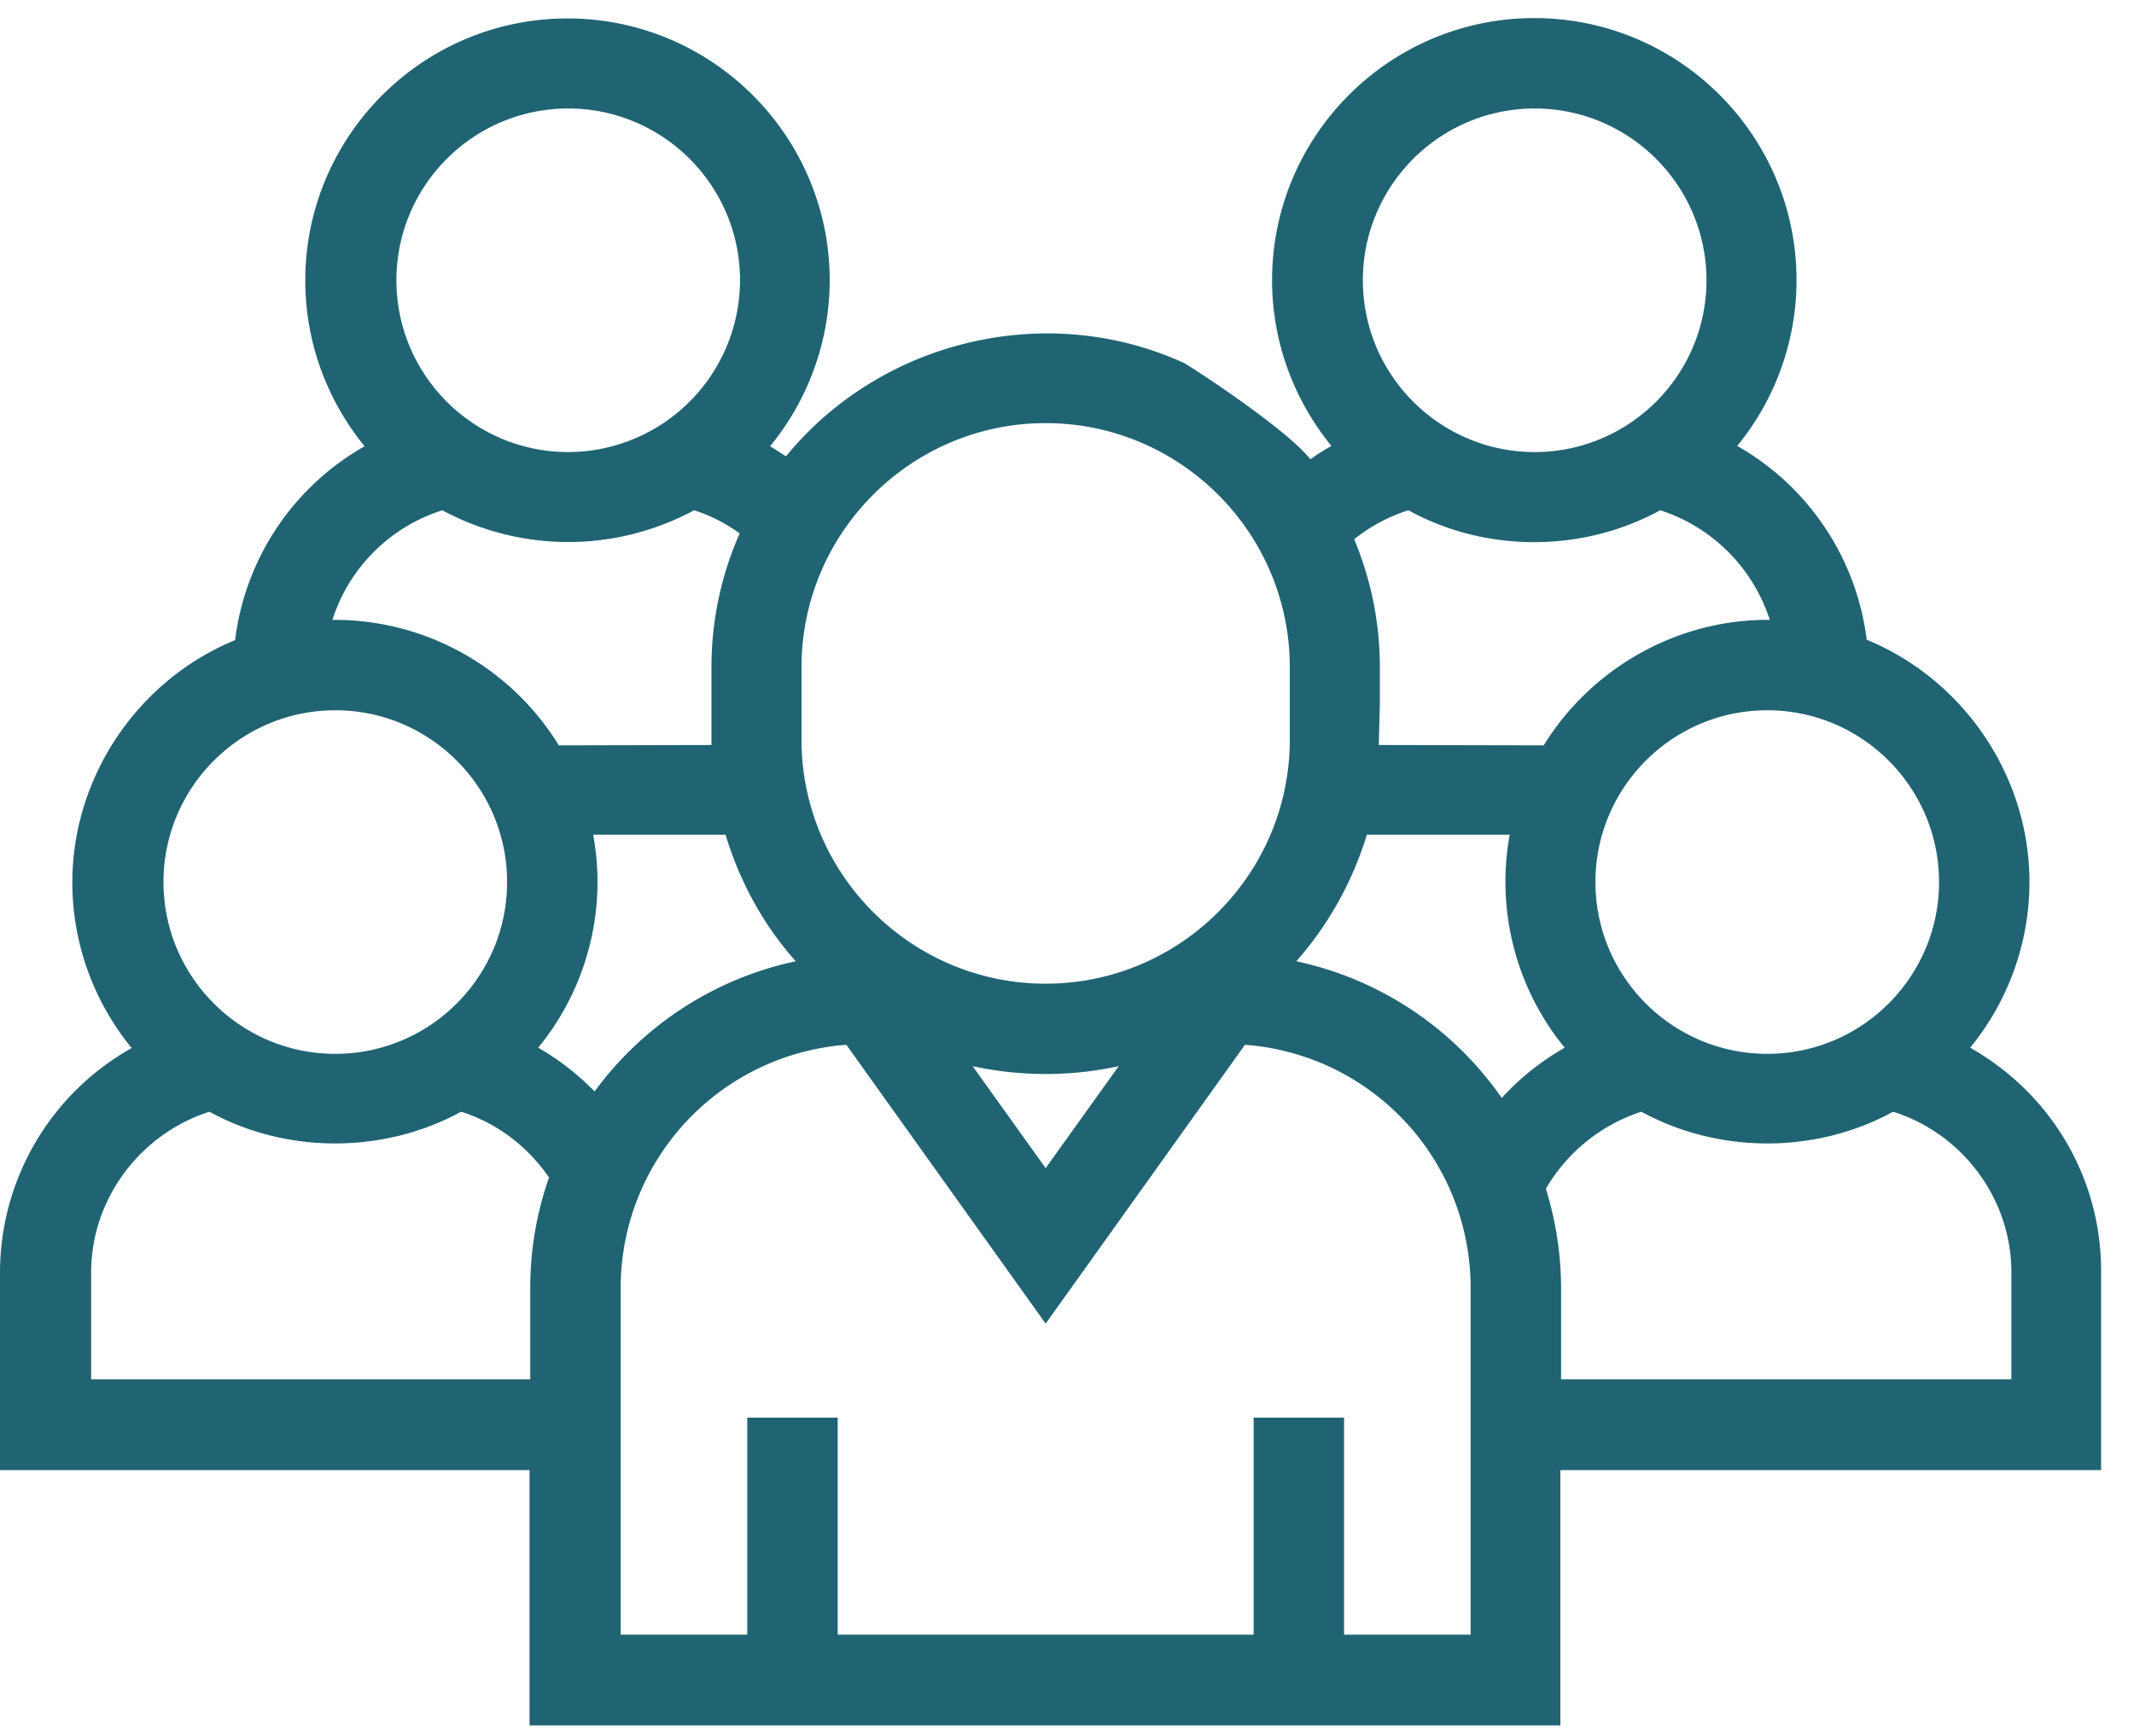 <svg width="59" height="48" viewBox="0 0 59 48" xmlns="http://www.w3.org/2000/svg">
    <path d="M54.47 28.97a7.237 7.237 0 0 0 1.64-4.58c0-2.91-1.8-5.59-4.5-6.7a7.184 7.184 0 0 0-3.58-5.36 7.237 7.237 0 0 0 1.64-4.58c0-4-3.25-7.25-7.25-7.25s-7.25 3.25-7.25 7.25c0 1.67.58 3.28 1.64 4.58-.19.11-.39.23-.58.37-.69-.87-3.36-2.6-3.51-2.67-3.78-1.72-8.36-.63-10.99 2.59-.14-.09-.28-.19-.44-.28a7.247 7.247 0 0 0 1.65-4.58c0-4-3.25-7.25-7.25-7.25S8.44 3.76 8.44 7.76c0 1.67.58 3.28 1.64 4.58A7.167 7.167 0 0 0 6.5 17.7C3.8 18.81 2 21.49 2 24.4c0 1.67.58 3.28 1.64 4.58A7.125 7.125 0 0 0 0 35.19v5.46h14.64v7.06h28.5v-7.06h14.95v-5.46c.02-2.58-1.36-4.94-3.62-6.22zm-11.73 3.9a4.756 4.756 0 0 1 2.64-2.13c2.14 1.17 4.83 1.17 6.96 0 1.93.61 3.27 2.42 3.27 4.44v2.96H43.16v-2.52c0-.92-.14-1.84-.42-2.75zm-8.08 6.33v6h-11.5v-6h-2.5v6h-3.5v-9.58c0-3.45 2.59-6.33 6.01-6.71l.23-.02 5.51 7.71 5.51-7.71.23.02c3.43.38 6.01 3.26 6.01 6.71v9.58h-3.5v-6h-2.5zm-3.73-9.72-2.02 2.82-2.02-2.82c1.33.29 2.72.29 4.04 0zm4.73-9.03c0 3.72-3.03 6.75-6.75 6.75s-6.75-3.03-6.75-6.75v-2c0-3.72 3.03-6.75 6.75-6.75s6.75 3.03 6.75 6.75v2zm13.2 8.69c-2.62 0-4.75-2.13-4.75-4.75s2.13-4.75 4.75-4.75 4.75 2.13 4.75 4.75-2.13 4.75-4.75 4.75zm-7.12-6.06a7.237 7.237 0 0 0 1.52 5.89c-.65.37-1.24.84-1.74 1.39a9.276 9.276 0 0 0-5.68-3.78 9.445 9.445 0 0 0 1.95-3.5h3.95zm7.12-5.94c-2.5 0-4.86 1.33-6.18 3.47l-4.56-.01.03-1.15v-1c0-1.22-.24-2.41-.71-3.54.45-.36.96-.63 1.5-.8 2.14 1.18 4.82 1.17 6.96 0 1.44.46 2.57 1.6 3.03 3.03h-.07zm-6.43-4.64c-2.62 0-4.75-2.13-4.75-4.75S39.81 3 42.43 3s4.75 2.13 4.75 4.75-2.13 4.75-4.75 4.75zM16.52 24.39c0-.43-.04-.87-.12-1.31h3.66c.39 1.3 1.05 2.5 1.94 3.5a9.287 9.287 0 0 0-5.56 3.6c-.47-.48-1-.89-1.56-1.21a7.237 7.237 0 0 0 1.64-4.58zm-.81-11.89c-2.62 0-4.75-2.13-4.75-4.75S13.09 3 15.71 3s4.75 2.13 4.75 4.75a4.76 4.76 0 0 1-4.75 4.75zm-3.48 1.61a7.34 7.34 0 0 0 6.96 0c.44.14.86.35 1.26.64a9.136 9.136 0 0 0-.78 3.7v2.15l-4.22.01a7.275 7.275 0 0 0-6.18-3.47h-.08a4.67 4.67 0 0 1 3.04-3.03zM9.27 29.14c-2.62 0-4.75-2.13-4.75-4.75s2.13-4.75 4.75-4.75 4.75 2.13 4.75 4.75-2.13 4.75-4.75 4.75zm-3.48 1.6c2.13 1.17 4.82 1.17 6.96 0 .98.31 1.83.95 2.43 1.82-.35.99-.52 2.02-.52 3.06v2.52H2.52v-2.96c0-2.01 1.34-3.82 3.27-4.44z" fill="#206473"/>
</svg>
